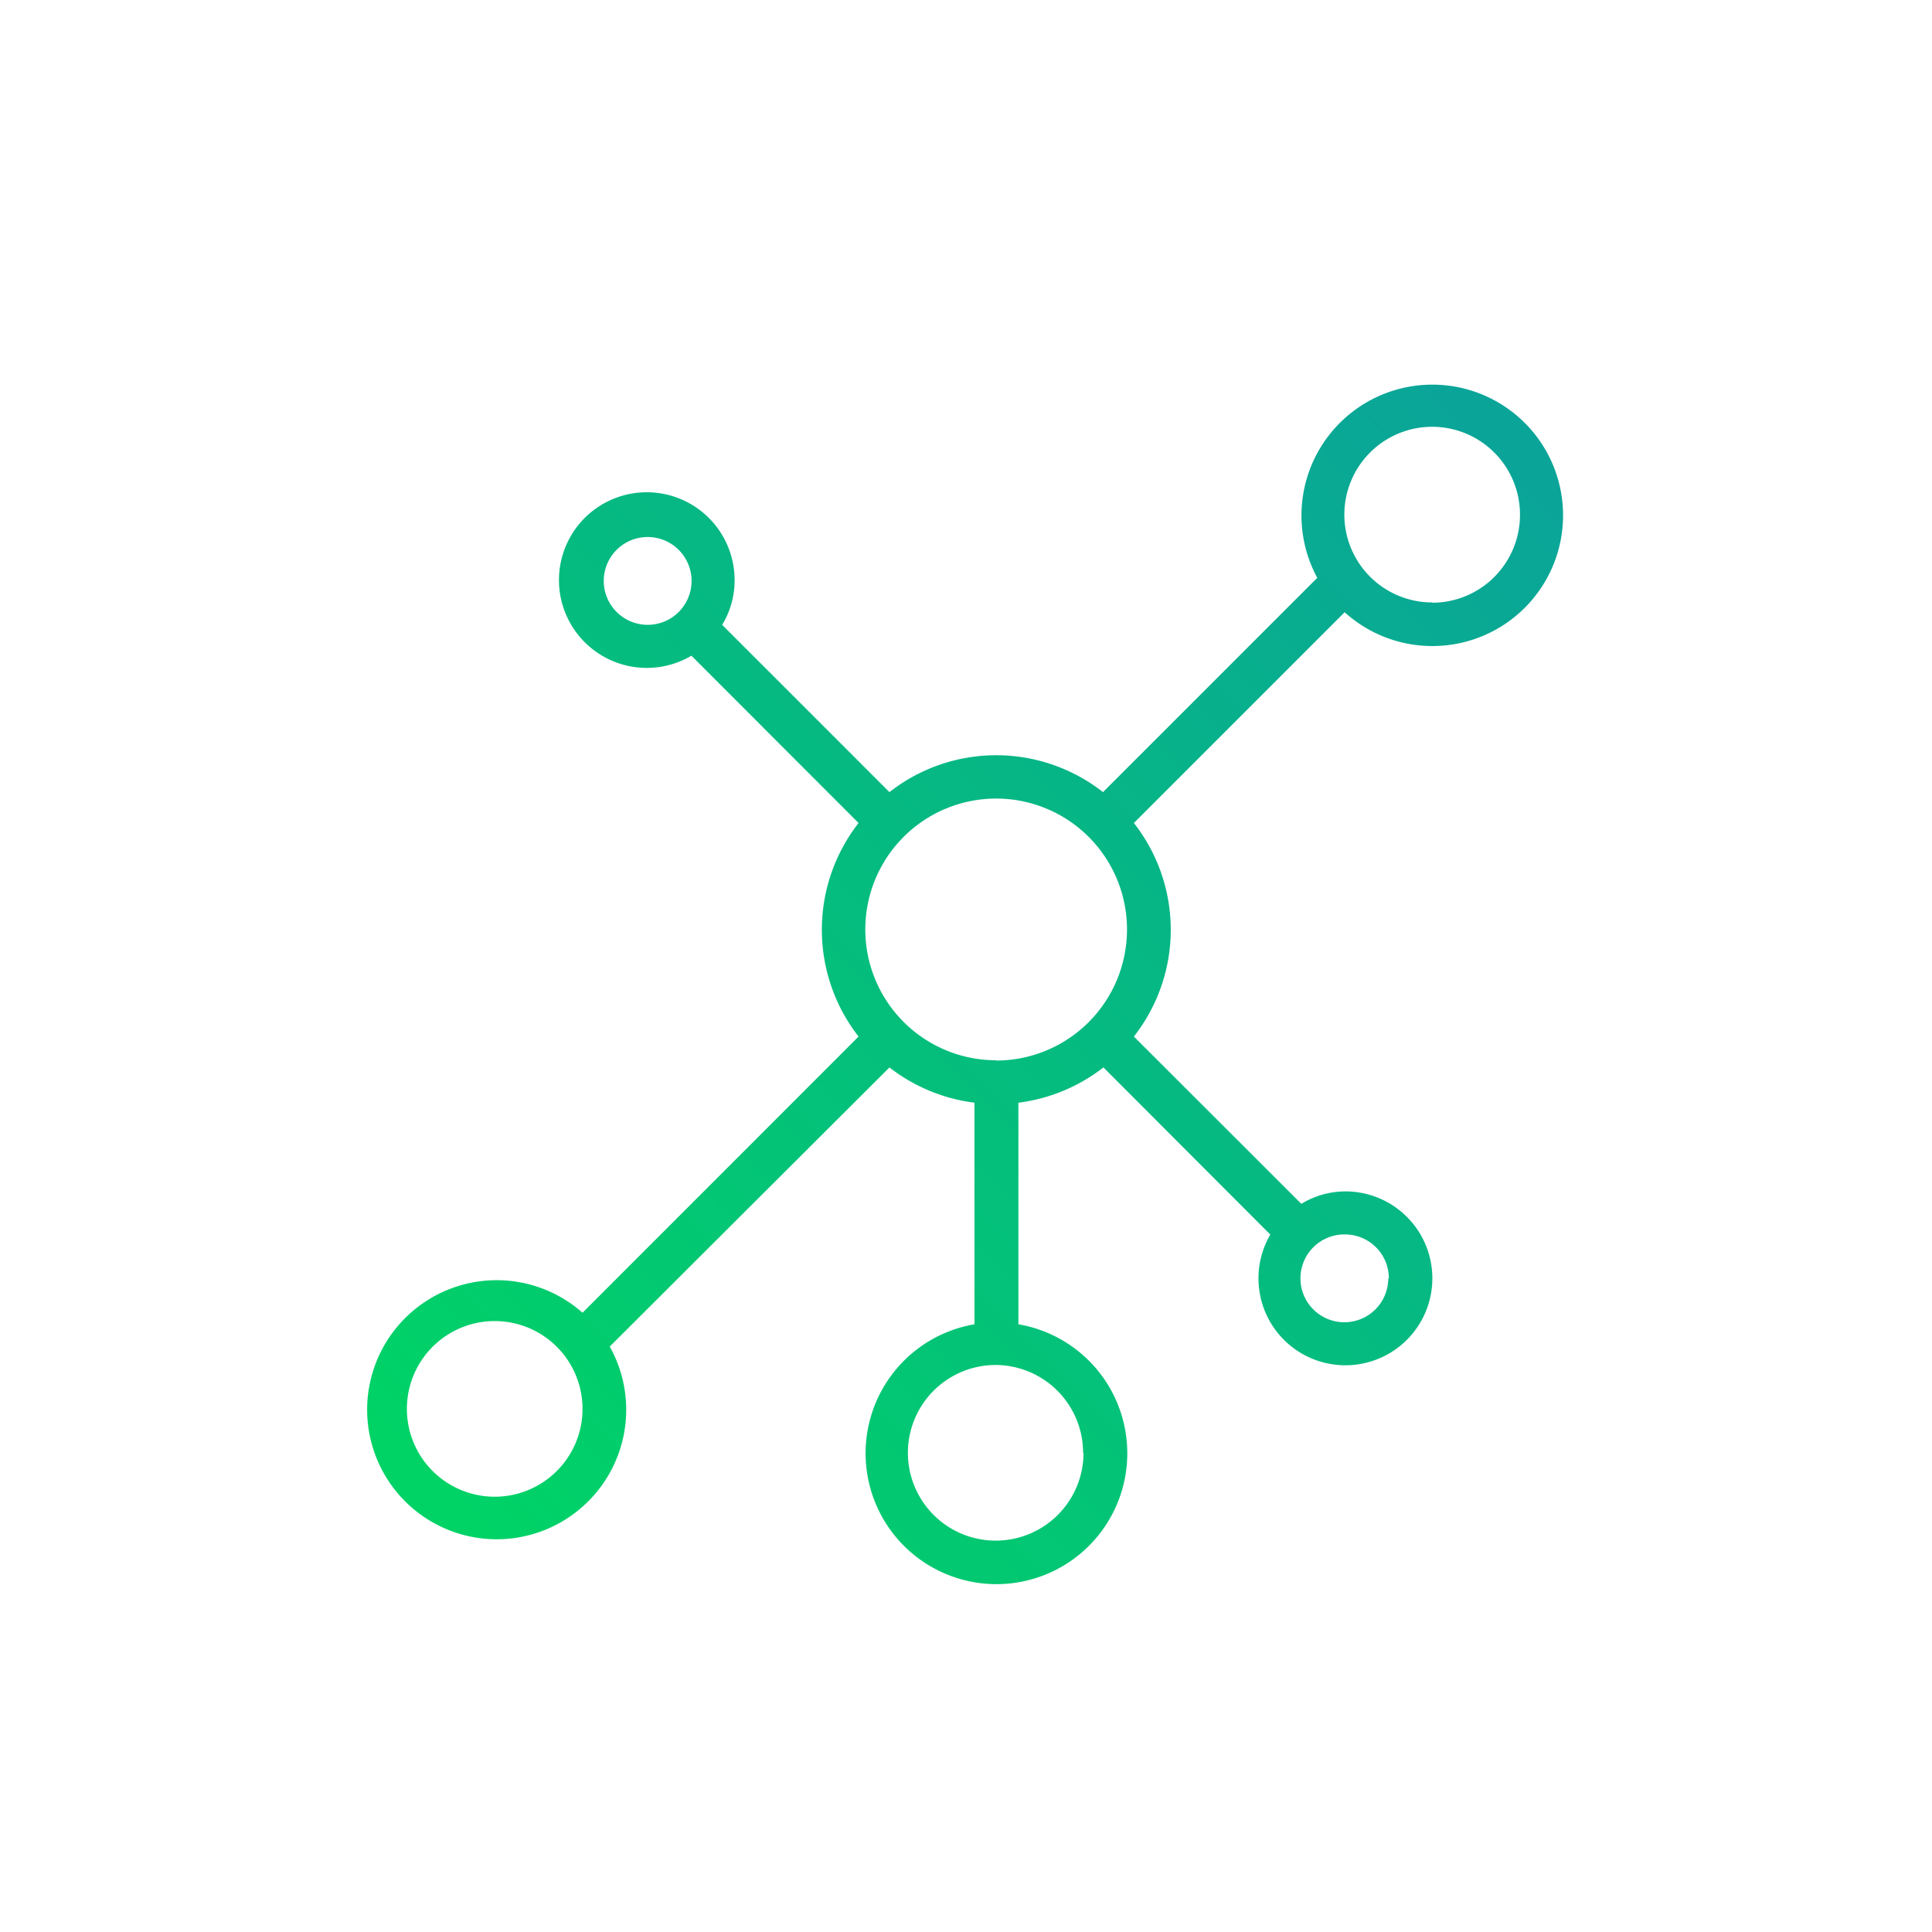 <svg xmlns="http://www.w3.org/2000/svg" xmlns:xlink="http://www.w3.org/1999/xlink" viewBox="0 0 132 132"><defs><style>.cls-1{fill:#fff;}.cls-2{fill:url(#linear-gradient);}</style><linearGradient id="linear-gradient" x1="28.23" y1="103.37" x2="103.44" y2="28.15" gradientUnits="userSpaceOnUse"><stop offset="0.02" stop-color="#00d366"/><stop offset="1" stop-color="#00a095" stop-opacity="0.96"/></linearGradient></defs><title>socialMediaandMarketing</title><g id="Layer_2" data-name="Layer 2"><g id="Layer_1-2" data-name="Layer 1"><rect class="cls-1" width="132" height="132"/><path class="cls-2" d="M97.87,26.28A8.94,8.94,0,0,0,90,39.48L75.36,54.12a11.82,11.82,0,0,0-14.59,0L49.34,42.69a5.79,5.79,0,0,0,.85-3,6,6,0,1,0-2.95,5.11L58.66,56.23a11.86,11.86,0,0,0,0,14.59L39.8,89.69A8.85,8.85,0,1,0,41.66,92L60.77,72.93a11.86,11.86,0,0,0,5.81,2.41V90.48a8.94,8.94,0,1,0,3,0V75.34a11.86,11.86,0,0,0,5.81-2.41L86.79,84.35a5.94,5.94,0,1,0,5.12-2.95,5.83,5.83,0,0,0-3,.85L77.47,70.82a11.82,11.82,0,0,0,0-14.59l14.4-14.4a8.93,8.93,0,1,0,6-15.55ZM41.25,39.69a3,3,0,1,1,3,3A3,3,0,0,1,41.25,39.69ZM33.8,102.26a6,6,0,1,1,6-6A6,6,0,0,1,33.8,102.26Zm40.23-3a6,6,0,1,1-6-6A6,6,0,0,1,74,99.28Zm-6-26.82A8.94,8.94,0,1,1,77,63.52,8.95,8.95,0,0,1,68.07,72.46Zm26.82,14.9a3,3,0,1,1-3-3A3,3,0,0,1,94.89,87.36Zm3-46.18a6,6,0,1,1,6-6A6,6,0,0,1,97.87,41.18Z"/></g></g></svg>